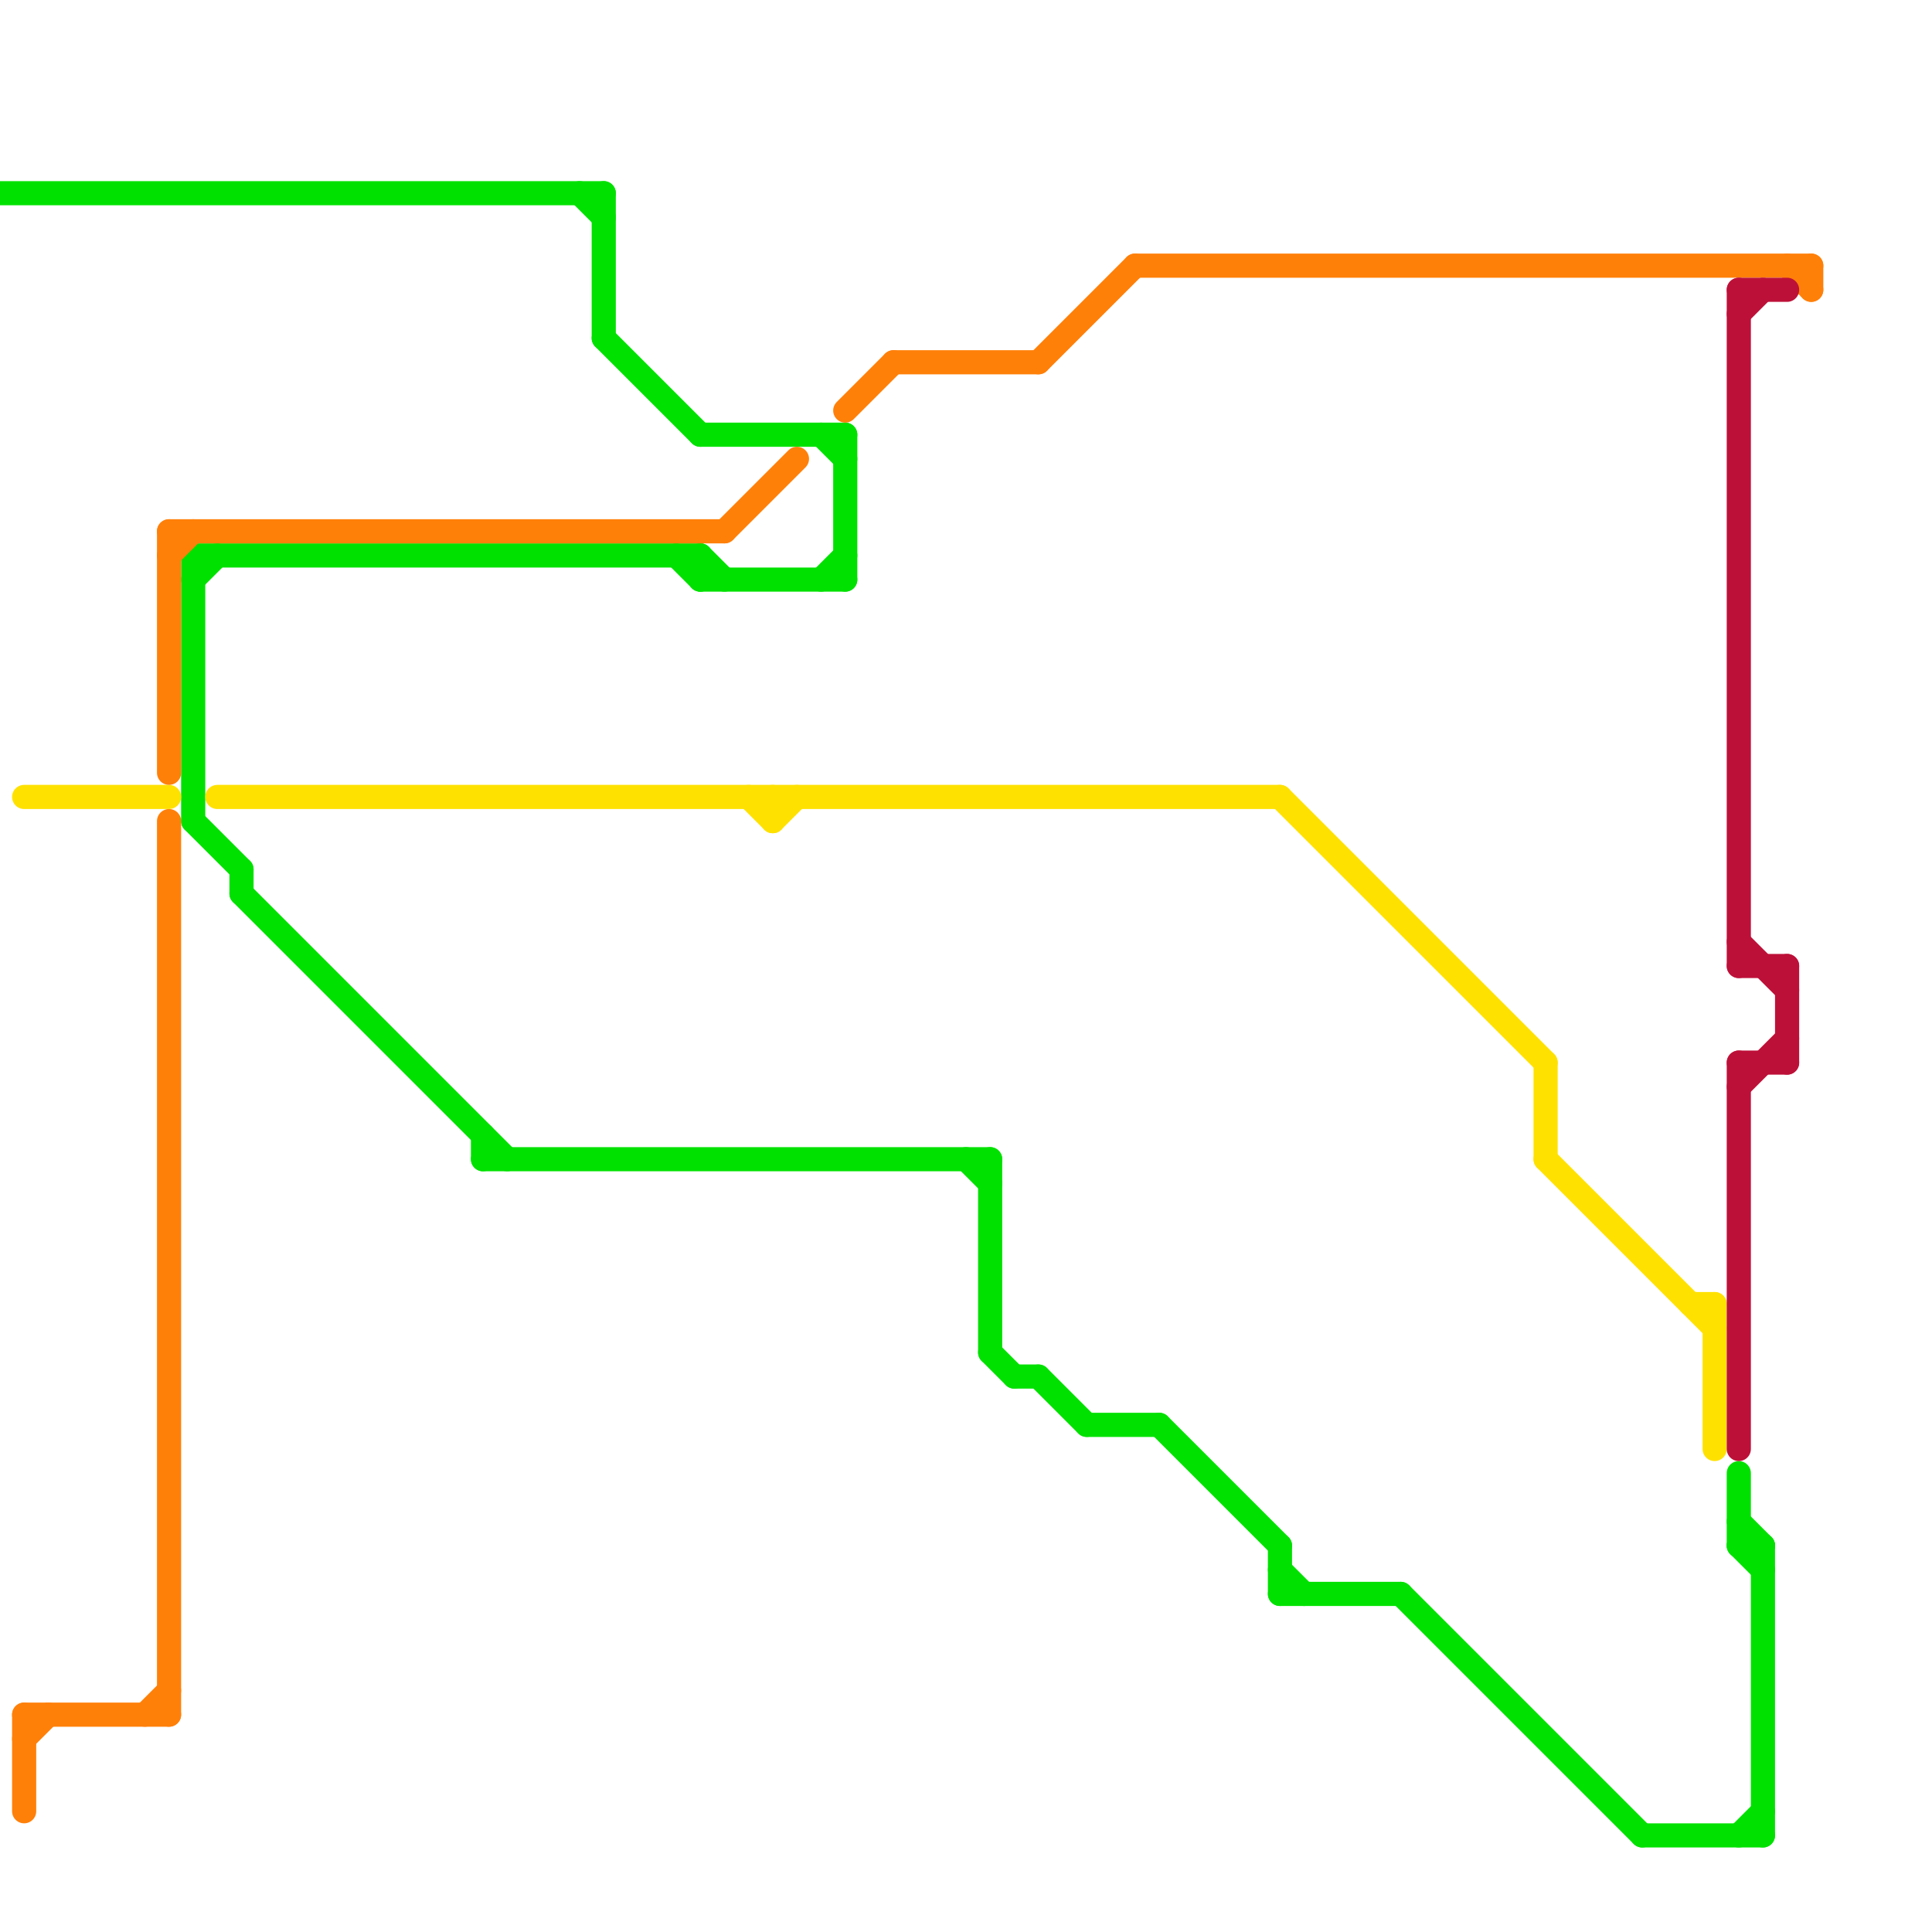 
<svg version="1.1" xmlns="http://www.w3.org/2000/svg" viewBox="0 0 80 80">
<style>text { font: 1px Helvetica; font-weight: 600; white-space: pre; dominant-baseline: central; } line { stroke-width: 1; fill: none; stroke-linecap: round; stroke-linejoin: round; } .c0 { stroke: #00e100 } .c1 { stroke: #ffe100 } .c2 { stroke: #ff8009 } .c3 { stroke: #bd1038 }</style><defs><g id="wm-xf"><circle r="1.2" fill="#000"/><circle r="0.9" fill="#fff"/><circle r="0.6" fill="#000"/><circle r="0.3" fill="#fff"/></g><g id="wm"><circle r="0.6" fill="#000"/><circle r="0.3" fill="#fff"/></g></defs><line class="c0" x1="68" y1="76" x2="73" y2="76"/><line class="c0" x1="0" y1="8" x2="25" y2="8"/><line class="c0" x1="20" y1="47" x2="20" y2="48"/><line class="c0" x1="72" y1="64" x2="73" y2="65"/><line class="c0" x1="72" y1="76" x2="73" y2="75"/><line class="c0" x1="72" y1="61" x2="72" y2="64"/><line class="c0" x1="8" y1="24" x2="9" y2="23"/><line class="c0" x1="40" y1="48" x2="41" y2="49"/><line class="c0" x1="43" y1="57" x2="45" y2="59"/><line class="c0" x1="53" y1="66" x2="58" y2="66"/><line class="c0" x1="25" y1="14" x2="29" y2="18"/><line class="c0" x1="24" y1="8" x2="25" y2="9"/><line class="c0" x1="29" y1="24" x2="35" y2="24"/><line class="c0" x1="10" y1="37" x2="21" y2="48"/><line class="c0" x1="29" y1="23" x2="30" y2="24"/><line class="c0" x1="10" y1="36" x2="10" y2="37"/><line class="c0" x1="8" y1="23" x2="29" y2="23"/><line class="c0" x1="53" y1="64" x2="53" y2="66"/><line class="c0" x1="73" y1="64" x2="73" y2="76"/><line class="c0" x1="53" y1="65" x2="54" y2="66"/><line class="c0" x1="72" y1="64" x2="73" y2="64"/><line class="c0" x1="8" y1="23" x2="8" y2="34"/><line class="c0" x1="34" y1="24" x2="35" y2="23"/><line class="c0" x1="28" y1="23" x2="29" y2="24"/><line class="c0" x1="25" y1="8" x2="25" y2="14"/><line class="c0" x1="41" y1="56" x2="42" y2="57"/><line class="c0" x1="20" y1="48" x2="41" y2="48"/><line class="c0" x1="42" y1="57" x2="43" y2="57"/><line class="c0" x1="41" y1="48" x2="41" y2="56"/><line class="c0" x1="48" y1="59" x2="53" y2="64"/><line class="c0" x1="29" y1="18" x2="35" y2="18"/><line class="c0" x1="45" y1="59" x2="48" y2="59"/><line class="c0" x1="34" y1="18" x2="35" y2="19"/><line class="c0" x1="35" y1="18" x2="35" y2="24"/><line class="c0" x1="29" y1="23" x2="29" y2="24"/><line class="c0" x1="72" y1="63" x2="73" y2="64"/><line class="c0" x1="8" y1="34" x2="10" y2="36"/><line class="c0" x1="58" y1="66" x2="68" y2="76"/><line class="c1" x1="64" y1="48" x2="71" y2="55"/><line class="c1" x1="64" y1="44" x2="64" y2="48"/><line class="c1" x1="1" y1="33" x2="7" y2="33"/><line class="c1" x1="71" y1="54" x2="71" y2="60"/><line class="c1" x1="31" y1="33" x2="32" y2="34"/><line class="c1" x1="70" y1="54" x2="71" y2="54"/><line class="c1" x1="9" y1="33" x2="53" y2="33"/><line class="c1" x1="53" y1="33" x2="64" y2="44"/><line class="c1" x1="32" y1="34" x2="33" y2="33"/><line class="c1" x1="32" y1="33" x2="32" y2="34"/><line class="c2" x1="30" y1="22" x2="33" y2="19"/><line class="c2" x1="74" y1="11" x2="75" y2="12"/><line class="c2" x1="1" y1="71" x2="7" y2="71"/><line class="c2" x1="7" y1="34" x2="7" y2="71"/><line class="c2" x1="7" y1="23" x2="8" y2="22"/><line class="c2" x1="6" y1="71" x2="7" y2="70"/><line class="c2" x1="7" y1="22" x2="7" y2="32"/><line class="c2" x1="7" y1="22" x2="30" y2="22"/><line class="c2" x1="47" y1="11" x2="75" y2="11"/><line class="c2" x1="43" y1="15" x2="47" y2="11"/><line class="c2" x1="1" y1="72" x2="2" y2="71"/><line class="c2" x1="75" y1="11" x2="75" y2="12"/><line class="c2" x1="1" y1="71" x2="1" y2="75"/><line class="c2" x1="37" y1="15" x2="43" y2="15"/><line class="c2" x1="35" y1="17" x2="37" y2="15"/><line class="c3" x1="72" y1="13" x2="73" y2="12"/><line class="c3" x1="72" y1="45" x2="74" y2="43"/><line class="c3" x1="72" y1="44" x2="72" y2="60"/><line class="c3" x1="72" y1="40" x2="74" y2="40"/><line class="c3" x1="72" y1="12" x2="74" y2="12"/><line class="c3" x1="72" y1="44" x2="74" y2="44"/><line class="c3" x1="72" y1="12" x2="72" y2="40"/><line class="c3" x1="72" y1="39" x2="74" y2="41"/><line class="c3" x1="74" y1="40" x2="74" y2="44"/>
</svg>
